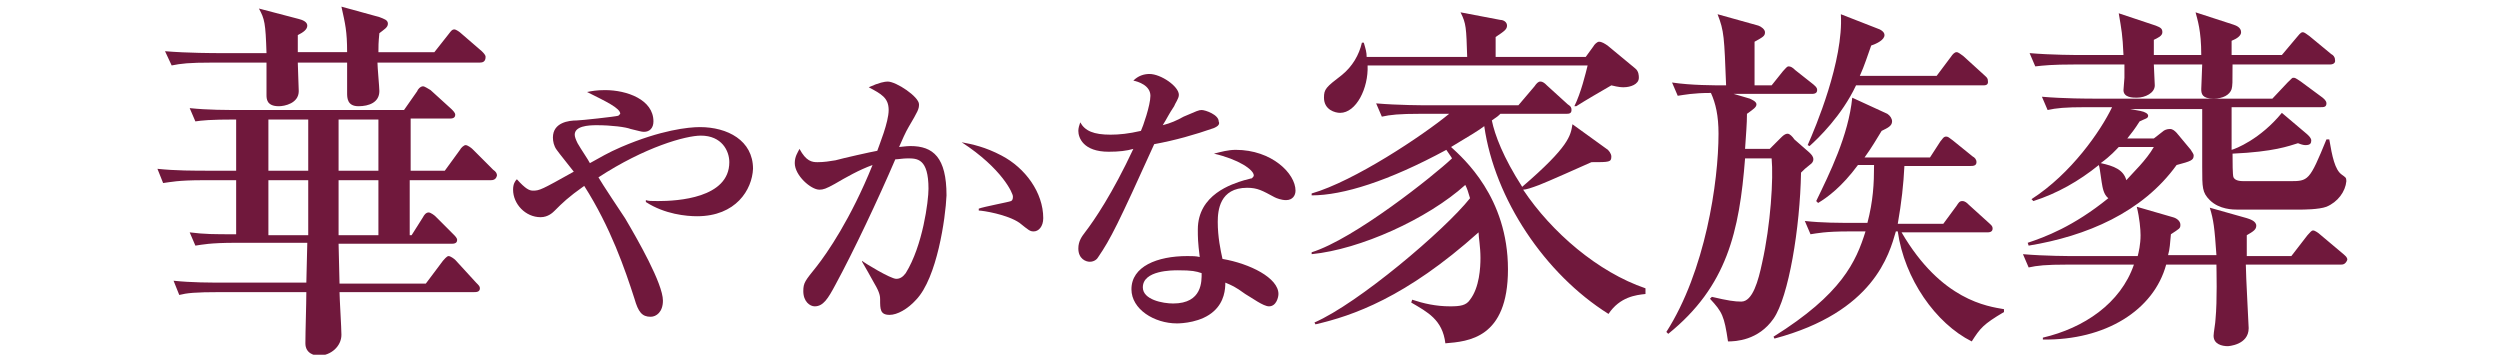 <?xml version="1.0" encoding="utf-8"?>
<!-- Generator: Adobe Illustrator 23.0.3, SVG Export Plug-In . SVG Version: 6.00 Build 0)  -->
<svg version="1.1" id="レイヤー_1" xmlns="http://www.w3.org/2000/svg" xmlns:xlink="http://www.w3.org/1999/xlink" x="0px"
	 y="0px" viewBox="0 0 263.6 37.4" style="enable-background:new 0 0 263.6 37.4;" xml:space="preserve">
<style type="text/css">
	.st0{fill:#70183C;}
</style>
<g>
	<path class="st0" d="M51.7,19h-8.5v5.8h0.2l1.2-1.9c0.1-0.2,0.3-0.5,0.6-0.5c0.2,0,0.6,0.3,0.7,0.4l1.9,1.9
		c0.2,0.2,0.4,0.4,0.4,0.6c0,0.4-0.4,0.4-0.6,0.4H35.7c0,0.6,0.1,3.6,0.1,4.2h9.1l1.8-2.4c0.1-0.1,0.4-0.5,0.6-0.5
		c0.2,0,0.6,0.3,0.7,0.4l2.2,2.4c0.3,0.3,0.4,0.4,0.4,0.6c0,0.4-0.4,0.4-0.6,0.4H35.8c0,0.6,0.2,3.8,0.2,4.5c0,1.2-1.1,2.2-2.4,2.2
		c-0.4,0-1.4-0.2-1.4-1.3c0-1.2,0.1-4.2,0.1-5.4h-9c-2.8,0-3.6,0.1-4.4,0.3l-0.6-1.5c1.9,0.2,3.8,0.2,5.7,0.2h8.3l0.1-4.2h-7.5
		c-2.8,0-3.6,0.2-4.3,0.3L20,24.5c1.6,0.2,2.5,0.2,4.9,0.2V19h-3.4c-2.8,0-3.5,0.2-4.3,0.3l-0.6-1.5c1.9,0.2,3.8,0.2,5.7,0.2h2.6
		v-5.4c-2.8,0-3.6,0.1-4.3,0.2L20,11.4c1.9,0.2,3.8,0.2,5.7,0.2h16.9l1.4-2c0-0.1,0.3-0.5,0.6-0.5c0.2,0,0.6,0.3,0.8,0.4l2.2,2
		c0.2,0.2,0.4,0.4,0.4,0.6c0,0.4-0.4,0.4-0.6,0.4h-4.1V18h3.6l1.6-2.2c0.1-0.2,0.4-0.5,0.6-0.5c0.2,0,0.6,0.3,0.7,0.4l2.2,2.2
		c0.3,0.2,0.4,0.4,0.4,0.6C52.3,19,51.9,19,51.7,19z M50.6,6.6H39.8c0,0.5,0.2,2.6,0.2,3c0,1.2-1.1,1.6-2.2,1.6
		c-1.2,0-1.2-0.9-1.2-1.4c0-0.5,0-2.7,0-3.2h-5.2c0,0.5,0.1,2.6,0.1,3c0,1.3-1.5,1.6-2.1,1.6c-1.3,0-1.3-0.8-1.3-1.2
		c0-0.5,0-2.9,0-3.4h-5.7c-2.5,0-3.3,0.1-4.3,0.3l-0.7-1.5c2.4,0.2,5.3,0.2,5.7,0.2h5C28,2.4,27.9,2,27.3,0.9L31.5,2
		c0.4,0.1,0.9,0.3,0.9,0.7c0,0.4-0.4,0.7-1,1c0,0.2,0,1.5,0,1.8h5.2c0-2.2-0.2-3-0.6-4.8l4,1.1c0.5,0.2,0.9,0.3,0.9,0.7
		c0,0.4-0.4,0.6-0.9,1c-0.1,1-0.1,1.4-0.1,2h5.9l1.5-1.9c0.3-0.4,0.4-0.5,0.6-0.5c0.2,0,0.6,0.3,0.7,0.4l2.2,1.9
		c0.2,0.2,0.4,0.4,0.4,0.6C51.2,6.5,50.9,6.6,50.6,6.6z M32.5,12.6h-4.2V18h4.2V12.6z M32.5,19h-4.2v5.8h4.2V19z M39.9,19h-4.2
		c0,0.8,0,4.9,0,5.8h4.2V19z M39.9,12.6h-4.2v0.3V18h4.2V12.6z"/>
	<path class="st0" d="M73.5,22.8c-1.1,0-3.4-0.2-5.4-1.5v-0.2c0.3,0.1,0.5,0.1,1.3,0.1c2,0,7.5-0.3,7.5-4.1c0-1.2-0.8-2.8-3-2.8
		c-1.6,0-5.9,1.2-10.8,4.4c0.4,0.7,2.4,3.7,2.8,4.3c1.3,2.2,4,6.9,4,8.7c0,1.2-0.7,1.7-1.3,1.7c-0.9,0-1.3-0.5-1.7-1.9
		c-1-3.1-2.5-7.5-5.3-11.9c-1.7,1.2-2.3,1.8-3.1,2.6c-0.2,0.2-0.7,0.7-1.5,0.7c-1.6,0-2.9-1.4-2.9-2.9c0-0.6,0.2-0.9,0.4-1.1
		c0.9,1,1.3,1.2,1.7,1.2c0.7,0,0.9-0.1,4.3-2c-0.3-0.4-1.6-2-1.8-2.3c-0.3-0.4-0.4-0.9-0.4-1.3c0-1.6,1.7-1.8,2.5-1.8
		c0.4,0,4.1-0.4,4.4-0.5c0.1-0.1,0.2-0.2,0.2-0.2c0-0.6-1.5-1.3-3.5-2.3c0.5-0.1,1-0.2,1.9-0.2c2.3,0,5.1,1,5.1,3.3
		c0,0.7-0.4,1.1-1,1.1c-0.3,0-0.5-0.1-1.4-0.3c-0.5-0.2-2-0.4-3.6-0.4c-0.9,0-2.3,0.1-2.3,1c0,0.2,0.1,0.5,0.3,0.9
		c0.4,0.7,1.1,1.7,1.3,2.1c1.1-0.6,1.9-1.1,3.3-1.7c4.2-1.8,7.1-2.1,8.3-2.1c2.9,0,5.6,1.4,5.6,4.4C79.3,20,77.6,22.8,73.5,22.8z"/>
	<path class="st0" d="M96.6,31.6c-0.9,1-2,1.6-2.8,1.6c-1,0-1-0.6-1-1.6c0-0.3,0-0.7-0.6-1.7c-0.6-1.1-0.9-1.6-1.3-2.3v-0.1
		c0.2,0.2,3,1.9,3.6,1.9c0.4,0,0.7-0.2,1-0.6c1.8-2.9,2.4-7.6,2.4-8.9c0-3.2-1.2-3.2-2.2-3.2c-0.5,0-1,0.1-1.3,0.1
		c-1.8,4.2-4.4,9.7-6.3,13.2c-0.8,1.5-1.3,2.3-2.2,2.3c-0.5,0-1.2-0.5-1.2-1.6c0-0.9,0.2-1.1,1.4-2.6c1.1-1.4,3.6-5,5.9-10.7
		c-1.4,0.5-2.8,1.3-4,2c-0.9,0.5-1.2,0.6-1.6,0.6c-0.9,0-2.6-1.5-2.6-2.8c0-0.7,0.3-1.1,0.5-1.5c0.7,1.3,1.3,1.4,1.9,1.4
		c0.7,0,1.3-0.1,1.9-0.2c0.7-0.2,3.8-0.9,4.4-1c0.2-0.6,1.2-3,1.2-4.3c0-1.3-0.8-1.7-2.1-2.4c1.1-0.5,1.7-0.6,2-0.6
		c0.9,0,3.3,1.6,3.3,2.4c0,0.5-0.1,0.7-1.1,2.4c-0.3,0.5-0.7,1.4-1,2.1c0.2,0,0.7-0.1,1.2-0.1c2.4,0,3.8,1.2,3.8,5.2
		C99.7,23,98.8,29.3,96.6,31.6z M109,24.4c-0.4,0-0.5-0.1-1.5-0.9c-1.3-0.9-3.9-1.3-4.3-1.3V22c0.5-0.2,3.2-0.7,3.4-0.8
		c0.2-0.1,0.2-0.3,0.2-0.5c0-0.3-1.1-2.9-5.4-5.7c1.1,0.2,2.5,0.5,4.2,1.4c2.5,1.3,4.4,3.9,4.4,6.6C110,23.9,109.5,24.4,109,24.4z"
		/>
	<path class="st0" d="M128,13.5c-2,0.7-4.1,1.3-6.3,1.7c-3.8,8.4-4.6,10-5.9,11.9c-0.1,0.2-0.4,0.5-0.9,0.5c-0.4,0-1.2-0.3-1.2-1.4
		c0-0.8,0.4-1.3,0.7-1.7c1-1.3,2.9-4.1,5.1-8.8c-0.7,0.2-1.5,0.3-2.6,0.3c-2.7,0-3.2-1.5-3.2-2.2c0-0.3,0.1-0.6,0.2-0.9
		c0.5,0.9,1.4,1.3,3.2,1.3c0.9,0,1.9-0.1,3.2-0.4c0.2-0.4,1-2.7,1-3.7c0-1.1-1.3-1.5-1.8-1.6c0.5-0.5,1.1-0.7,1.7-0.7
		c1.2,0,3.1,1.3,3.1,2.2c0,0.4-0.4,0.9-0.5,1.2c-0.6,0.9-0.7,1.2-1.2,2c0.8-0.2,1.5-0.5,2.2-0.9c1.4-0.6,1.6-0.7,1.9-0.7
		c0.4,0,1.8,0.5,1.8,1.2C128.7,13.2,128.2,13.4,128,13.5z M135.6,21.1c-0.5,0-1-0.2-1.2-0.3c-1.3-0.7-1.8-1-2.9-1
		c-2.9,0-3.1,2.4-3.1,3.6c0,1.6,0.3,3,0.5,3.9c2.9,0.5,5.9,2,5.9,3.7c0,0.3-0.2,1.3-1,1.3c-0.6,0-1.8-0.9-2.5-1.3
		c-1.1-0.8-1.4-0.9-2.1-1.2c0,0.7-0.1,2-1.2,3c-1.3,1.2-3.4,1.3-3.9,1.3c-2.4,0-4.8-1.5-4.8-3.6c0-2.4,2.7-3.5,5.9-3.5
		c0.5,0,0.9,0,1.3,0.1c-0.2-1.6-0.2-2.1-0.2-2.9c0-3.7,3.6-4.8,4.9-5.2c0.1,0,0.7-0.2,0.8-0.2c0.1-0.1,0.2-0.2,0.2-0.3
		c0-0.6-1.6-1.7-4.2-2.3c0.8-0.2,1.5-0.4,2.3-0.4c3.8,0,6.3,2.5,6.3,4.3C136.6,20.6,136.3,21.1,135.6,21.1z M124.2,28.5
		c-0.6,0-3.7,0-3.7,1.8c0,1.3,2.1,1.7,3.2,1.7c3.1,0,3-2.4,3-3.2C126.1,28.6,125.7,28.5,124.2,28.5z"/>
	<path class="st0" d="M169.6,33.1c-6.7-4.2-12-12.1-13.1-19.8c-0.5,0.4-1.5,1-3.5,2.2c1.3,1.2,6,5.3,6,12.9c0,7.3-4.2,7.6-6.6,7.8
		c-0.3-2.5-1.9-3.3-3.6-4.3l0.1-0.3c1.2,0.4,2.5,0.7,4,0.7c1.1,0,1.7-0.1,2.1-0.7c1-1.3,1.1-3.4,1.1-4.4c0-1.2-0.2-2.2-0.2-2.7
		c-7.7,6.9-13.3,8.8-17.2,9.7l-0.1-0.2c4.6-2,13.7-9.7,16.4-13.1c-0.2-0.7-0.3-1-0.5-1.4c-4,3.6-11.1,6.8-16.2,7.3v-0.2
		c4.5-1.4,12.9-8.1,14.8-9.9c-0.1-0.2-0.2-0.3-0.6-0.9c-6.1,3.3-10.9,4.8-14.2,4.8v-0.2c4.5-1.3,11.7-6.1,14.5-8.4h-3
		c-2.3,0-3.2,0.1-4.1,0.3l-0.6-1.4c2.3,0.2,5,0.2,5.4,0.2h9.6l1.7-2c0.2-0.3,0.4-0.5,0.6-0.5c0.3,0,0.5,0.2,0.7,0.4l2.2,2
		c0.3,0.2,0.4,0.3,0.4,0.6c0,0.4-0.3,0.4-0.6,0.4h-6.9c-0.2,0.2-0.3,0.3-0.9,0.7c0.3,1.5,1.2,3.9,3.2,7c5-4.3,5.1-5.4,5.3-6.6
		l3.6,2.6c0.2,0.1,0.5,0.5,0.5,0.8c0,0.6-0.2,0.6-2.1,0.6c-0.9,0.4-4.7,2.1-5.5,2.4s-1.4,0.5-1.7,0.5c3,4.5,7.9,8.7,12.9,10.4V31
		C172.5,31.1,170.8,31.3,169.6,33.1z M171.2,9.2c-0.2,0-0.5,0-1.3-0.2c-1.2,0.7-2.6,1.5-3.7,2.2h-0.2c0.7-1.4,1.2-3.5,1.4-4.3h-23.2
		c0.1,2.4-1.2,5-2.9,5c-0.5,0-1.7-0.3-1.7-1.6c0-0.9,0.2-1.1,1.9-2.4c1.1-0.9,1.8-2.1,2.1-3.4h0.2c0.2,0.7,0.3,1,0.3,1.5h10.6
		c-0.1-3.1-0.1-3.5-0.7-4.7l4.2,0.8c0.3,0,0.7,0.2,0.7,0.6s-0.3,0.6-1.2,1.2V6h9.5l0.8-1.1c0.1-0.2,0.4-0.5,0.6-0.5
		c0.3,0,0.6,0.2,0.9,0.4l2.9,2.4c0.4,0.3,0.4,0.8,0.4,1C172.8,8.9,171.9,9.2,171.2,9.2z"/>
	<path class="st0" d="M191,9.9h-8.2l1.7,0.5c0.2,0.1,0.7,0.3,0.7,0.6c0,0.3-0.3,0.5-1,1c0,1.1-0.1,2.1-0.2,3.7h2.6l1.1-1.1
		c0.3-0.3,0.5-0.5,0.8-0.5c0.2,0,0.5,0.3,0.7,0.6l1.6,1.4c0.2,0.2,0.4,0.4,0.4,0.7c0,0.2-0.1,0.4-0.4,0.6c-0.5,0.4-0.5,0.4-0.9,0.8
		c-0.1,5.8-1.3,13.1-2.9,15.4s-4,2.4-4.8,2.4c-0.4-2.7-0.6-3.1-1.9-4.5l0.2-0.2c1.7,0.4,2.4,0.5,3.1,0.5c1.2,0,1.8-2.2,2.2-4.1
		c0.9-4,1.2-8.9,1-11h-2.8c-0.6,7.7-1.9,13.5-8.1,18.5l-0.2-0.2c4.1-6.4,5.5-15.8,5.5-20.9c0-1.9-0.3-3.2-0.8-4.3
		c-1.9,0-2.8,0.2-3.5,0.3l-0.6-1.4C178.3,9,180.7,9,182,9c-0.2-5.1-0.2-5.7-0.9-7.5l4.3,1.2c0.3,0.1,0.7,0.4,0.7,0.7
		c0,0.4-0.2,0.5-1.1,1V9h1.8l1.2-1.5c0.3-0.3,0.4-0.5,0.6-0.5c0.2,0,0.4,0.1,0.7,0.4l1.9,1.5c0.2,0.2,0.4,0.3,0.4,0.6
		C191.6,9.9,191.2,9.9,191,9.9z M207.9,36c-3.8-1.9-7.1-6.6-7.8-11.6h-0.2c-0.7,2.4-2.3,8.5-12.8,11.3l-0.1-0.2
		c7.2-4.5,8.7-7.9,9.7-11.1H195c-2.6,0-3.4,0.2-4.1,0.3l-0.6-1.4c1.8,0.2,3.6,0.2,5.4,0.2h1.2c0.6-2.3,0.7-4.1,0.7-6.1h-1.7
		c-1.7,2.3-3.2,3.4-4.2,4l-0.2-0.2c1.4-2.9,3.4-6.9,3.8-10.9L199,12c0.3,0.2,0.5,0.5,0.5,0.8c0,0.5-0.5,0.7-1.1,1
		c-0.5,0.8-1,1.7-1.8,2.8h6.9l1.1-1.7c0.2-0.2,0.3-0.5,0.6-0.5c0.2,0,0.3,0.1,0.7,0.4l2.1,1.7c0.2,0.1,0.4,0.3,0.4,0.6
		c0,0.4-0.4,0.4-0.6,0.4h-7c-0.1,2-0.3,3.8-0.7,6.1h4.8l1.4-1.9c0.2-0.3,0.3-0.5,0.6-0.5s0.5,0.2,0.7,0.4l2.1,1.9
		c0.2,0.2,0.4,0.3,0.4,0.6c0,0.4-0.4,0.4-0.6,0.4h-9c4.2,7.2,9.1,7.8,10.8,8.1v0.3C209.1,34.2,208.8,34.6,207.9,36z M209.1,9h-13.4
		c-1.5,3.2-4,5.6-4.9,6.4l-0.2-0.1c0.8-1.8,3.8-8.9,3.5-13.8l4.1,1.6c0.2,0.1,0.5,0.3,0.5,0.6c0,0.5-0.8,0.9-1.4,1.1
		c-0.4,1.1-0.7,2.1-1.2,3.2h8.1l1.5-2c0.2-0.3,0.4-0.5,0.6-0.5c0.2,0,0.4,0.2,0.7,0.4l2.2,2c0.2,0.2,0.4,0.3,0.4,0.6
		C209.7,9,209.3,9,209.1,9z"/>
	<path class="st0" d="M246.8,27.9h-10c0,1.1,0.3,6.4,0.3,6.7c0,1.8-2.2,1.9-2.2,1.9c-0.6,0-1.5-0.2-1.5-1.1c0-0.3,0.2-1.4,0.2-1.7
		c0.2-2.1,0.1-5.2,0.1-5.8h-5.3c-1.3,4.8-6.4,8-13,7.9v-0.2c4.3-1,8.2-3.6,9.6-7.7h-7c-2.3,0-3.2,0.1-4.1,0.3l-0.6-1.4
		c2.3,0.2,5,0.2,5.4,0.2h6.7c0.1-0.4,0.3-1.2,0.3-2.2c0-0.6-0.1-1.8-0.4-3l3.8,1.1c0.4,0.1,0.8,0.4,0.8,0.8c0,0.4-0.1,0.4-1,1
		c-0.1,1-0.1,1.5-0.3,2.2h5.1c-0.2-2.9-0.3-3.7-0.7-5l3.9,1.1c0.3,0.1,1,0.3,1,0.8c0,0.4-0.3,0.6-1,1V27h4.7l1.7-2.2
		c0.3-0.3,0.4-0.5,0.6-0.5c0.2,0,0.6,0.3,0.7,0.4l2.5,2.1c0.2,0.2,0.4,0.3,0.4,0.6C247.3,27.9,247,27.9,246.8,27.9z M245.3,21.8
		c-0.8,0.3-2.5,0.3-2.8,0.3h-6.6c-0.4,0-1.9,0-2.9-1c-0.8-0.8-0.8-1.3-0.8-3.5v-6.1h-7.6l1.1,0.2c0.5,0.1,0.8,0.3,0.8,0.5
		c0,0.3-0.3,0.3-0.9,0.6c-0.5,0.8-0.9,1.3-1.3,1.8h2.8l0.9-0.7c0.2-0.2,0.5-0.3,0.8-0.3s0.5,0.2,0.7,0.4l1.5,1.8
		c0.1,0.2,0.3,0.4,0.3,0.6c0,0.5-0.3,0.6-1.8,1c-3.6,5-9.5,7.5-15.6,8.5l-0.1-0.3c1.8-0.6,4.8-1.7,8.5-4.7c-0.5-0.4-0.6-1.1-0.7-1.7
		c-0.2-1.3-0.2-1.5-0.3-1.8c-2.1,1.7-4.4,3-6.9,3.8l-0.2-0.2c4.2-2.7,7.3-7.2,8.5-9.7h-2.7c-2.3,0-3.2,0.1-4.1,0.3l-0.6-1.4
		c2.3,0.2,5,0.2,5.4,0.2h18.9l1.6-1.7c0.5-0.5,0.5-0.5,0.6-0.5c0.2,0,0.2,0,0.8,0.4l2.3,1.7c0.1,0.1,0.4,0.3,0.4,0.6
		c0,0.4-0.3,0.4-0.6,0.4h-9.4v4.5c0.4-0.1,3-1.1,5.3-3.9l2.6,2.2c0,0,0.5,0.4,0.5,0.7c0,0.3-0.1,0.5-0.6,0.5c-0.1,0-0.3,0-0.8-0.2
		c-1,0.3-2.5,0.9-6.9,1.1c0,0.8,0,2.3,0.1,2.5c0.2,0.4,0.8,0.4,1.2,0.4h4.7c2,0,2.1,0,3.9-4.4h0.3c0.3,1.8,0.6,3.2,1.3,3.7
		c0.4,0.3,0.5,0.3,0.5,0.7C247.3,20.2,246.5,21.3,245.3,21.8z M245.7,6.8h-10.3c0,2,0,2.2-0.1,2.6c-0.2,0.6-0.9,1-1.9,1
		c-1.2,0-1.3-0.5-1.3-1c0-0.3,0.1-2.2,0.1-2.6h-5.1c0,0.3,0.1,1.9,0.1,2.2c0,0.8-1,1.3-1.9,1.3c-0.4,0-1.4,0-1.4-0.8
		c0-0.2,0.1-1.1,0.1-1.3V6.8h-5.3c-2.3,0-3.2,0.1-4.1,0.2l-0.6-1.4c2.3,0.2,5,0.2,5.4,0.2h4.5c-0.1-2.2-0.2-2.6-0.5-4.4l3.9,1.3
		c0.5,0.2,0.7,0.3,0.7,0.7s-0.5,0.6-0.9,0.8c0,0.4,0,0.5,0,1.6h5c0-2.6-0.4-3.7-0.6-4.5l4,1.3c0.3,0.1,0.8,0.3,0.8,0.8
		c0,0.4-0.5,0.7-1,0.9c0,0.6,0,0.9,0,1.5h5.3l1.6-1.9c0.4-0.5,0.5-0.5,0.6-0.5c0.2,0,0.4,0.2,0.7,0.4l2.3,1.9
		c0.2,0.1,0.4,0.3,0.4,0.6C246.3,6.7,245.9,6.8,245.7,6.8z M223.4,15.5c-0.3,0.3-0.8,0.9-1.9,1.7c1.4,0.3,2.4,0.7,2.7,1.8
		c0.7-0.8,2.1-2.1,2.9-3.5H223.4z"/>
</g>
</svg>
